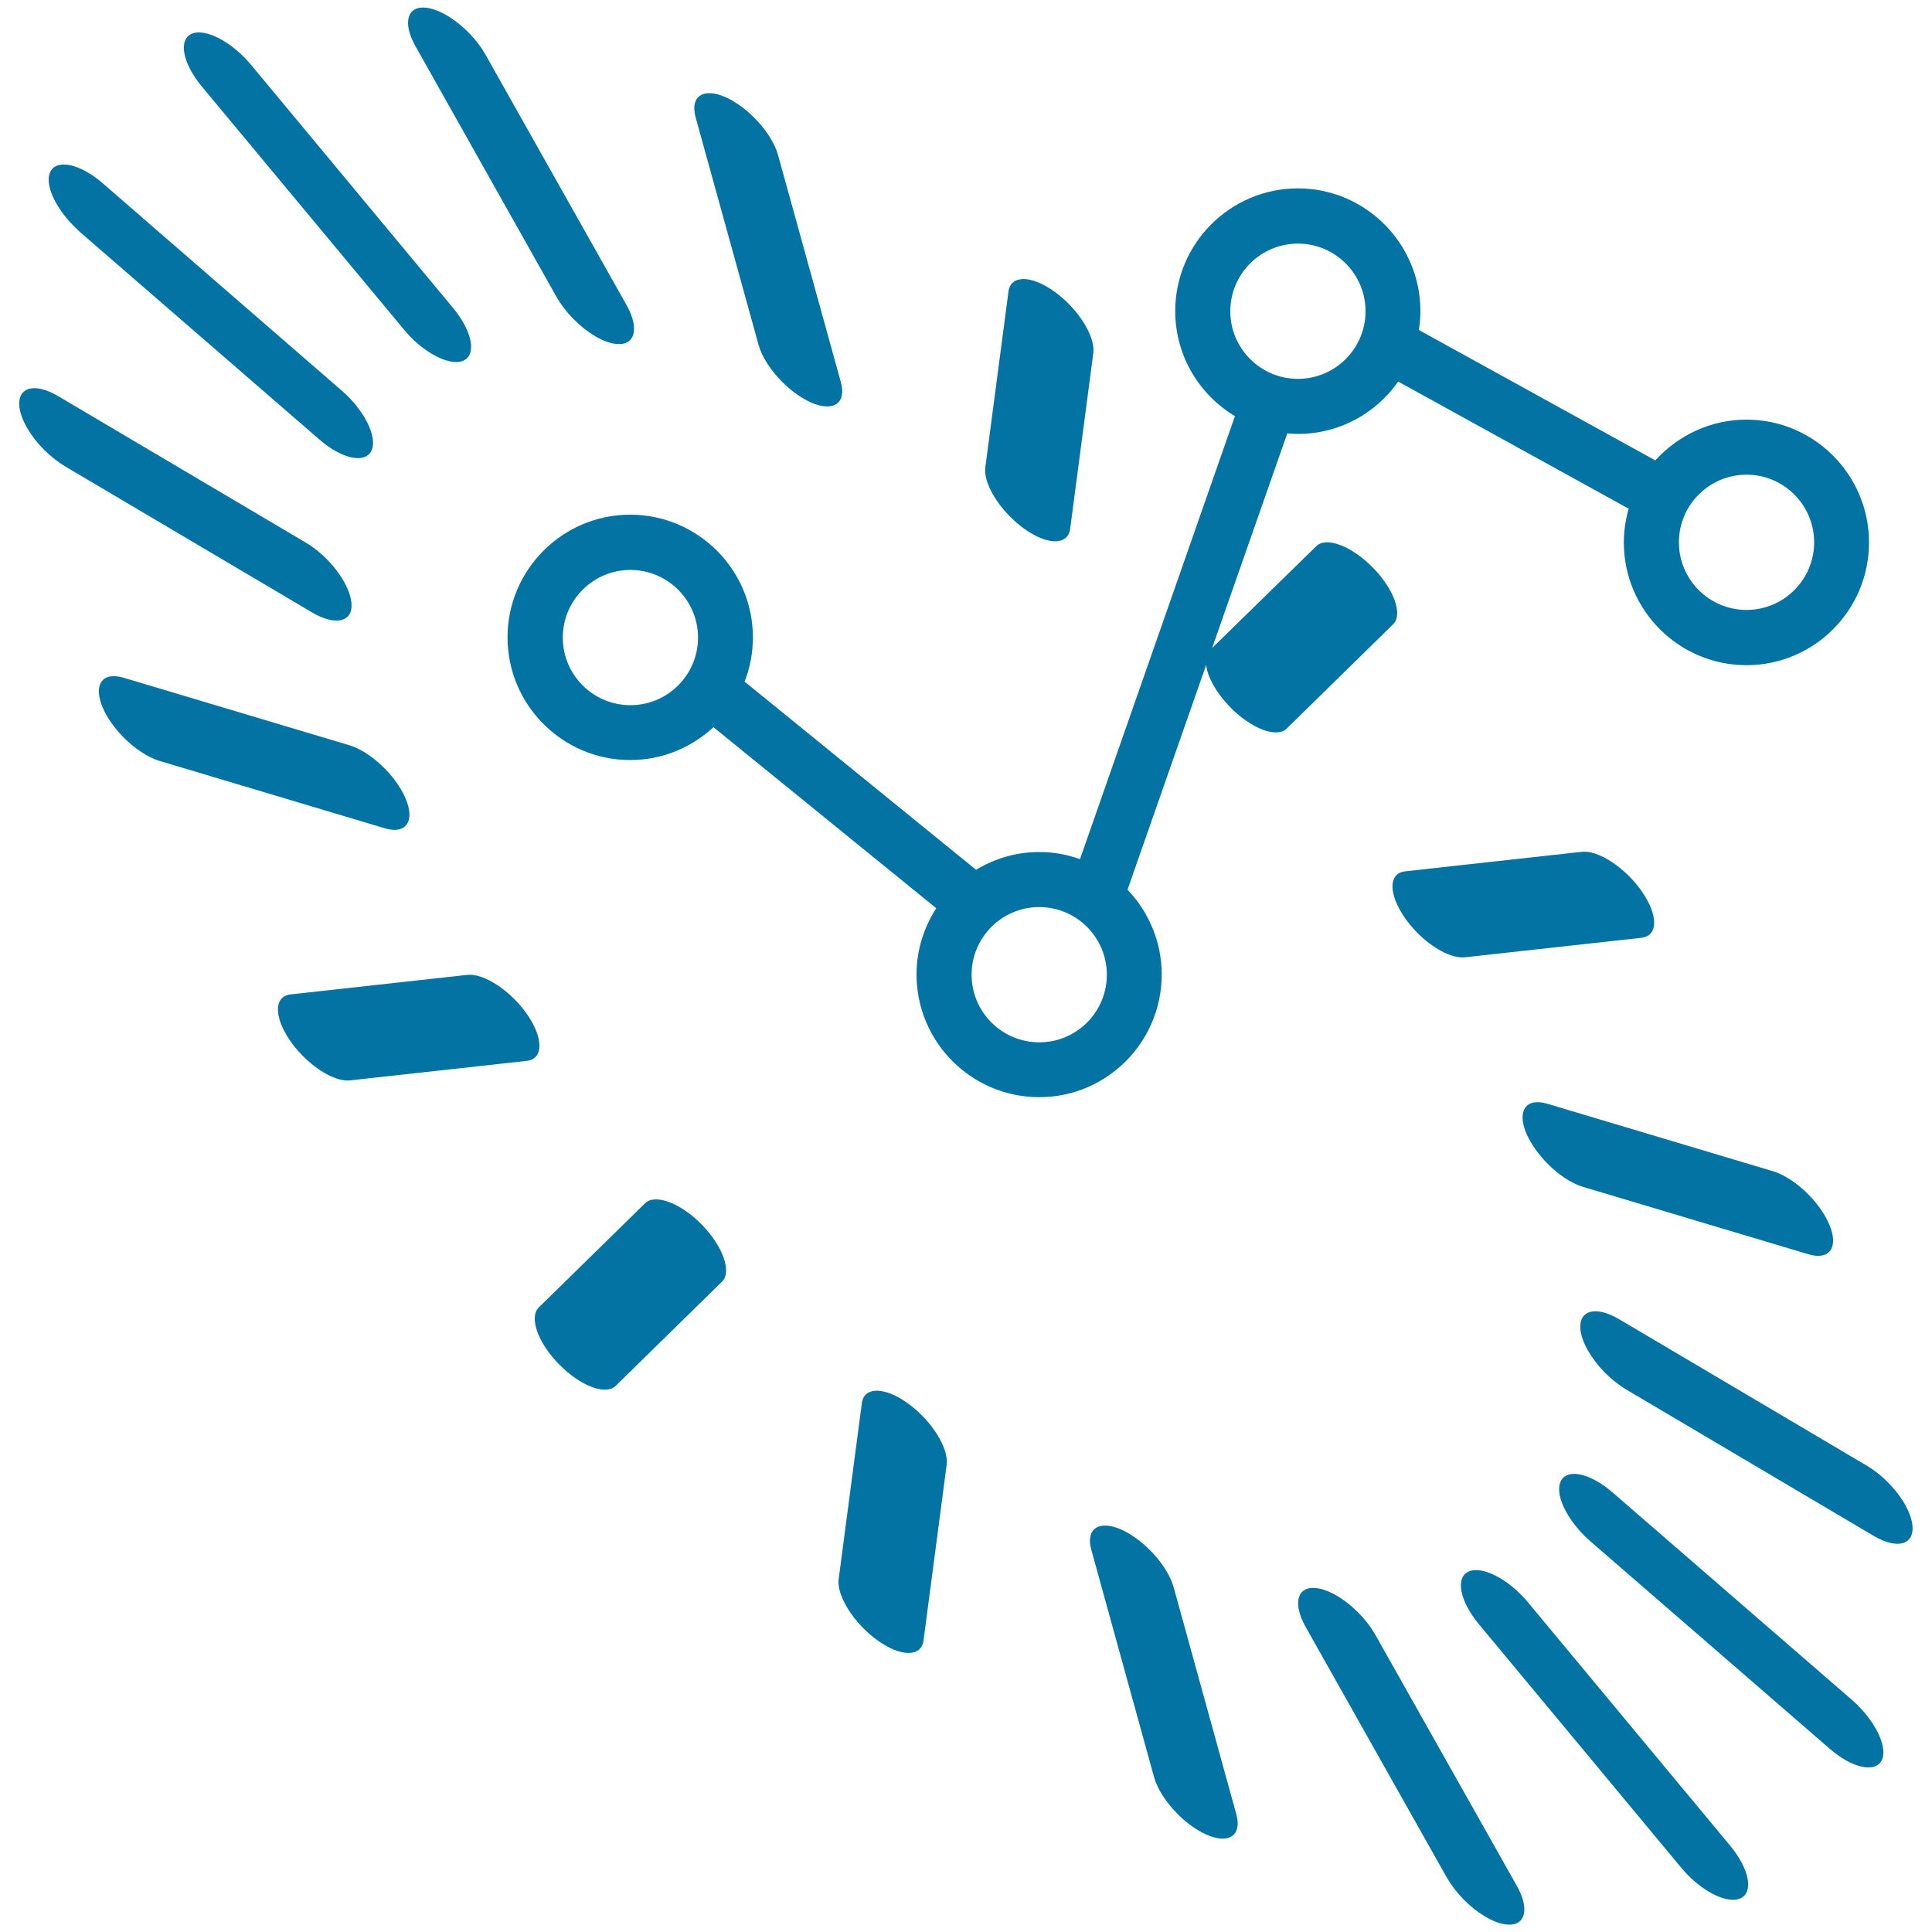 <svg xmlns="http://www.w3.org/2000/svg" viewBox="0 0 1000 1000" style="fill:#0273a2">
<title>Data Analytics Symbol SVG icon</title>
<g><g><path d="M849.8,461.4c-8.5-12.3-22.5-21.5-31.1-20.5L727.3,451c-8.7,1-8.7,11.7-0.2,24c1.8,2.7,4,5.2,6.2,7.5c8.1,8.3,18.1,13.7,24.9,13l91.4-10.1C858.3,484.4,858.4,473.7,849.8,461.4z"/><path d="M800.7,602c5.7,5.8,12.5,10.5,18.6,12.3L936,649.2c11,3.3,15.9-3.6,10.8-15.5c-5.1-11.9-18.1-24.2-29.2-27.5l-116.7-34.9c-11-3.3-15.9,3.6-10.8,15.5C792.4,592,796.2,597.4,800.7,602z"/><path d="M966.2,758.6l-128-75.7c-12.1-7.2-21.1-4.9-20.2,5.2c0.7,6.7,5.7,15.2,12.5,22.2c3.4,3.4,7.2,6.5,11.2,8.9l128,75.7c12.1,7.2,21.1,4.8,20.2-5.2C989,779.7,978.4,765.8,966.2,758.6z"/><path d="M958.6,879.9L834.8,772.6c-11.7-10.2-23.8-12.8-27-5.8c-2.9,6.2,2.3,17.9,11.8,27.6c1.1,1.2,2.4,2.3,3.6,3.4l123.8,107.3c11.7,10.2,23.9,12.8,27.1,5.8C977.2,904,970.3,890.1,958.6,879.9z"/><path d="M790.9,829.4c-9.9-12-23.7-19.1-30.7-16c-7,3.1-4.7,15.2,5.2,27.2l104.7,126c1.1,1.3,2.2,2.5,3.3,3.7c9.5,9.7,21.1,15.1,27.4,12.3c7-3.1,4.7-15.2-5.2-27.2L790.9,829.4z"/><path d="M712,846.4c-6.9-12.3-20.6-23.2-30.6-24.4c-10-1.2-12.5,7.8-5.6,20.1l73,129.6c2.3,4,5.3,7.9,8.7,11.4c6.9,7,15.3,12.2,22,13c10,1.2,12.5-7.8,5.6-20L712,846.4z"/><path d="M607.5,821.6c-3.1-11.1-15.1-24.4-26.9-29.8c-11.8-5.3-18.8-0.6-15.7,10.5l32.4,117.4c1.7,6.2,6.2,13.1,11.9,18.9c4.5,4.6,9.8,8.5,15,10.9c11.8,5.3,18.8,0.6,15.7-10.5L607.5,821.6z"/><path d="M470.1,726.5c-12.1-8.8-22.8-8.9-24-0.3l-12,91.1c-0.9,6.8,4.4,16.9,12.5,25.2c2.3,2.3,4.7,4.5,7.4,6.4c12.1,8.8,22.8,8.9,24,0.3l12-91.1C491.1,749.5,482.2,735.3,470.1,726.5z"/><path d="M333.9,622.8l-55,53.9c-5.2,5.1-0.5,18.3,10.5,29.5c11,11.2,24.1,16.2,29.3,11.1l55-53.9c5.2-5.1,0.5-18.3-10.5-29.6C352.3,622.7,339.1,617.7,333.9,622.8z"/><path d="M272.9,525.1c-8.5-12.3-22.5-21.5-31.1-20.5l-91.4,10.1c-8.7,1-8.7,11.7-0.2,24c1.8,2.7,4,5.2,6.2,7.5c8.1,8.3,18.1,13.8,24.9,13l91.4-10.1C281.3,548.1,281.4,537.4,272.9,525.1z"/><path d="M209.9,413.2c-5.1-11.9-18.1-24.2-29.2-27.5L64,350.8c-11.1-3.3-15.9,3.6-10.8,15.5c2.2,5.3,6.1,10.6,10.6,15.2c5.7,5.8,12.5,10.4,18.6,12.3l116.7,34.9C210.1,432.1,215,425.1,209.9,413.2z"/><path d="M181.9,311.9c-1-10-11.6-24-23.7-31.1l-128-75.7c-12.1-7.2-21.1-4.9-20.2,5.2c0.7,6.7,5.6,15.2,12.5,22.2c3.4,3.4,7.2,6.5,11.2,8.9l128,75.7C173.9,324.2,182.9,321.9,181.9,311.9z"/><path d="M41.4,120.1l123.8,107.3c11.7,10.2,23.8,12.8,27.1,5.8c3.2-7-3.7-20.9-15.4-31L53.1,94.8C41.4,84.7,29.3,82.1,26,89c-2.9,6.2,2.3,17.9,11.8,27.6C39,117.8,40.2,119,41.4,120.1z"/><path d="M209.1,170.6c1.1,1.3,2.2,2.5,3.3,3.7c9.5,9.7,21.1,15.1,27.4,12.4c7-3.1,4.7-15.2-5.2-27.2L129.9,33.5c-9.9-11.9-23.7-19.1-30.7-16c-7,3.1-4.7,15.2,5.2,27.2L209.1,170.6z"/><path d="M288,153.6c2.3,4,5.3,7.9,8.7,11.4c6.9,7,15.2,12.2,22,13c10,1.2,12.5-7.8,5.6-20.1l-73-129.6C244.4,16.1,230.7,5.2,220.7,4c-10-1.2-12.5,7.8-5.6,20L288,153.6z"/><path d="M392.6,178.4c1.7,6.2,6.2,13.1,11.9,18.9c4.5,4.6,9.8,8.5,15,10.9c11.8,5.3,18.8,0.6,15.7-10.5L402.7,80.2c-3.1-11.1-15.1-24.4-26.9-29.8c-11.8-5.3-18.8-0.6-15.7,10.5L392.6,178.4z"/><path d="M529.9,273.5c12.1,8.8,22.8,8.9,24,0.3l12-91.1c1.1-8.6-7.8-22.8-19.9-31.6c-12.1-8.8-22.8-8.9-24-0.3l-12,91.1c-0.9,6.8,4.4,16.9,12.5,25.2C524.8,269.4,527.2,271.6,529.9,273.5z"/><path d="M710.6,293.8c-11-11.2-24.1-16.2-29.3-11.1l-53.9,52.7l38.9-111.1c1.8,0.2,3.6,0.3,5.5,0.3c21.5,0,40.4-10.7,51.9-27.1L843,263.3c-1.6,5.6-2.5,11.4-2.5,17.5c0,35,28.5,63.5,63.5,63.5c35,0,63.4-28.5,63.4-63.5S939,217.2,904,217.2c-18.7,0-35.5,8.2-47.2,21.1l-122.4-67.5c0.5-3.2,0.8-6.5,0.8-9.8c0-35-28.5-63.5-63.4-63.5c-35,0-63.5,28.5-63.5,63.5c0,23.1,12.4,43.3,30.9,54.4l-80.2,229.3c-6.6-2.4-13.7-3.7-21.1-3.7c-12,0-23.1,3.4-32.7,9.2l-119.8-97.4c2.8-7.1,4.3-14.8,4.3-22.9c0-35-28.5-63.5-63.5-63.5c-35,0-63.5,28.5-63.5,63.5s28.5,63.5,63.5,63.5c16.6,0,31.7-6.5,43.1-17l115.3,93.7c-6.4,9.9-10.2,21.7-10.2,34.3c0,35,28.5,63.5,63.5,63.5c35,0,63.4-28.5,63.4-63.5c0-17-6.8-32.5-17.7-43.9l40.7-116.3c0.7,6.2,5.2,14.4,12.4,21.8c11,11.2,24.1,16.2,29.3,11.1l55-53.9C726.3,318.2,721.6,305,710.6,293.8z M904,245.7c19.3,0,35,15.7,35,35s-15.7,35-35,35s-35-15.7-35-35S884.7,245.7,904,245.7z M671.8,126.1c19.3,0,35,15.7,35,35s-15.7,35-35,35s-35-15.7-35-35S652.5,126.1,671.8,126.1z M291.3,330c0-19.3,15.7-35,35-35c19.3,0,35,15.7,35,35c0,19.3-15.7,35-35,35S291.3,349.3,291.3,330z M537.9,539.5c-19.3,0-35-15.7-35-35s15.7-35,35-35c19.3,0,35,15.7,35,35S557.3,539.5,537.9,539.5z"/></g></g>
</svg>